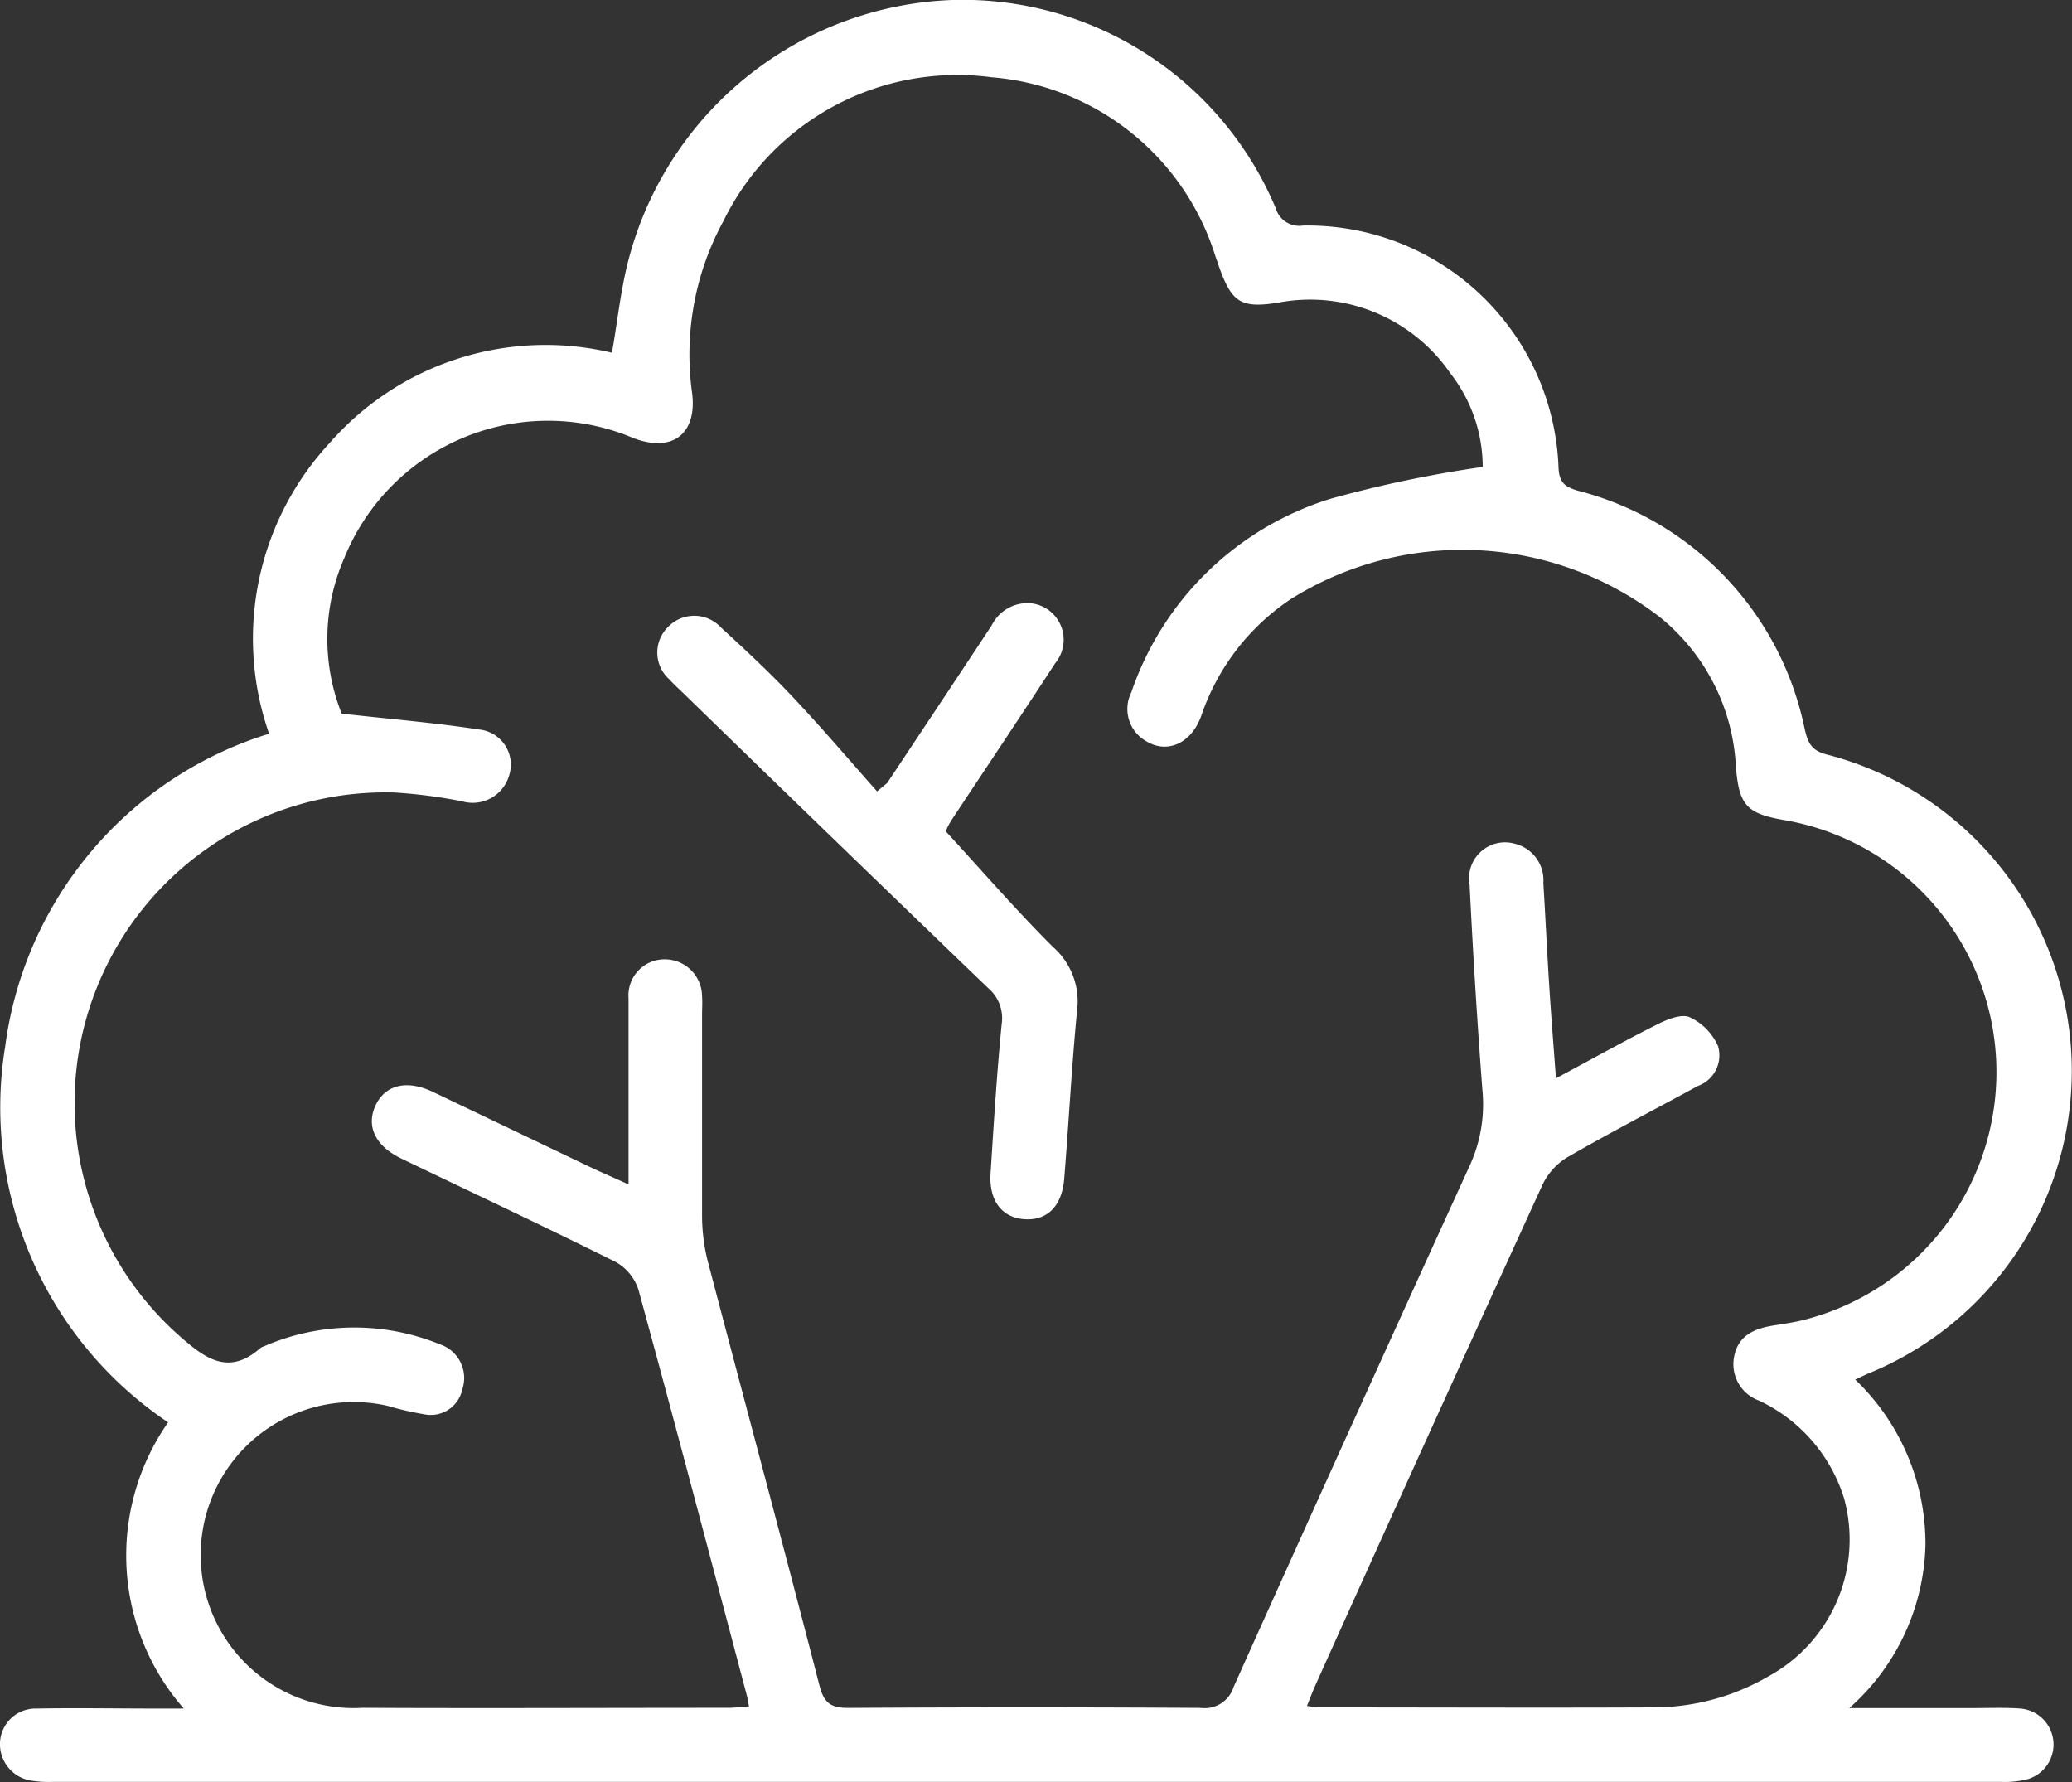 <svg height="21.476" width="24.971" xmlns="http://www.w3.org/2000/svg"><rect width="100%" height="100%" fill="#333333" stroke="none"/><defs><clipPath id="a"><path data-sanitized-data-name="Rectangle 262" data-name="Rectangle 262" d="M0 0h24.971v21.476H0z" fill="#ffffff"></path></clipPath></defs><g data-sanitized-data-name="Group 203" data-name="Group 203" clip-path="url(#a)" fill="#ffffff"><path data-sanitized-data-name="Path 238" data-name="Path 238" d="M22.362 16.629a2.74 2.74 0 0 1 .843 1.994 2.711 2.711 0 0 1-.918 1.961h1.506c.186 0 .372-.008.557.006a.435.435 0 0 1 .082.852 1.106 1.106 0 0 1-.3.032H.618a1.266 1.266 0 0 1-.222-.013A.445.445 0 0 1 0 21a.429.429 0 0 1 .442-.41c.473-.009.947 0 1.421 0h.352a2.8 2.8 0 0 1-.189-3.449 4.571 4.571 0 0 1-1.963-4.533 4.565 4.565 0 0 1 3.18-3.766 3.469 3.469 0 0 1 .732-3.506 3.456 3.456 0 0 1 3.4-1.085c.069-.389.107-.778.208-1.151A4.193 4.193 0 0 1 11.475 0a4.093 4.093 0 0 1 3.9 2.51.294.294 0 0 0 .328.208 3.028 3.028 0 0 1 3.08 2.921c.009.176.076.228.231.274a3.738 3.738 0 0 1 2.735 2.87c.036.149.067.254.253.306a3.938 3.938 0 0 1 .5 7.469l-.143.067m-4.49-11A1.834 1.834 0 0 0 17.48 4.5a2.051 2.051 0 0 0-2.069-.854c-.456.074-.567 0-.721-.436-.012-.035-.023-.071-.037-.105A3.083 3.083 0 0 0 11.95.931a3.137 3.137 0 0 0-3.23 1.73 3.36 3.36 0 0 0-.379 2.075c.062.491-.235.721-.7.546l-.1-.04a2.648 2.648 0 0 0-3.39 1.479A2.429 2.429 0 0 0 4.118 8.6c.589.066 1.124.11 1.653.191a.425.425 0 0 1 .365.553.457.457 0 0 1-.569.312 6.339 6.339 0 0 0-.8-.105 3.745 3.745 0 0 0-2.6 6.552c.3.264.587.481.968.145a.171.171 0 0 1 .05-.025A2.729 2.729 0 0 1 5.3 16.2a.428.428 0 0 1 .272.542.389.389 0 0 1-.468.3 3.694 3.694 0 0 1-.433-.1 1.844 1.844 0 1 0-.3 3.639c1.468.007 2.935 0 4.4 0 .079 0 .159-.01.256-.017-.013-.066-.02-.11-.032-.153-.43-1.623-.856-3.246-1.3-4.866a.592.592 0 0 0-.273-.336c-.855-.426-1.72-.831-2.581-1.245-.317-.152-.431-.39-.316-.64s.376-.316.691-.166l1.883.9c.147.07.3.135.476.216v-2.245a.435.435 0 0 1 .443-.468.449.449 0 0 1 .443.447c.006.074 0 .149 0 .223v2.425a2.264 2.264 0 0 0 .07.548c.447 1.7.906 3.406 1.346 5.112.057.221.15.268.359.266q2.118-.013 4.236 0a.363.363 0 0 0 .394-.25q1.413-3.148 2.847-6.286a1.771 1.771 0 0 0 .152-.913 92.831 92.831 0 0 1-.154-2.475.433.433 0 0 1 .539-.492.454.454 0 0 1 .35.476c.025.408.044.816.07 1.224.023.364.052.727.082 1.129.44-.236.828-.453 1.225-.652.118-.059.289-.128.387-.084a.693.693 0 0 1 .342.35.393.393 0 0 1-.243.478c-.522.284-1.049.557-1.563.853a.783.783 0 0 0-.306.328q-1.378 3.011-2.737 6.031c-.036.08-.067.162-.106.26.074.009.11.017.145.017 1.338 0 2.675.006 4.013 0a2.761 2.761 0 0 0 1.41-.378 1.877 1.877 0 0 0 .905-2.142 1.937 1.937 0 0 0-1.024-1.177.467.467 0 0 1-.3-.535c.05-.25.242-.332.466-.369.119-.019.239-.036.355-.064a3.082 3.082 0 0 0-.194-6.024c-.478-.08-.572-.175-.608-.67A2.472 2.472 0 0 0 20 7.434a3.9 3.9 0 0 0-4.435-.22 2.75 2.75 0 0 0-1.086 1.407c-.119.34-.415.47-.672.307a.445.445 0 0 1-.173-.584 3.685 3.685 0 0 1 2.411-2.336 14.469 14.469 0 0 1 1.825-.381"></path><path data-sanitized-data-name="Path 239" data-name="Path 239" d="M10.692 9.436c.42-.633.842-1.266 1.26-1.9a.48.48 0 0 1 .48-.265.442.442 0 0 1 .285.721c-.4.615-.808 1.223-1.212 1.834-.056.085-.11.171-.1.2.426.464.839.941 1.284 1.385a.871.871 0 0 1 .292.763c-.066.674-.1 1.351-.155 2.026-.025.33-.2.51-.476.493s-.433-.225-.412-.552c.038-.6.075-1.2.134-1.8a.476.476 0 0 0-.165-.435q-1.836-1.766-3.662-3.543c-.06-.058-.122-.114-.178-.176a.431.431 0 0 1-.023-.624.438.438 0 0 1 .646 0c.294.27.587.542.86.832.35.371.681.76 1.02 1.142Z"></path></g></svg>
